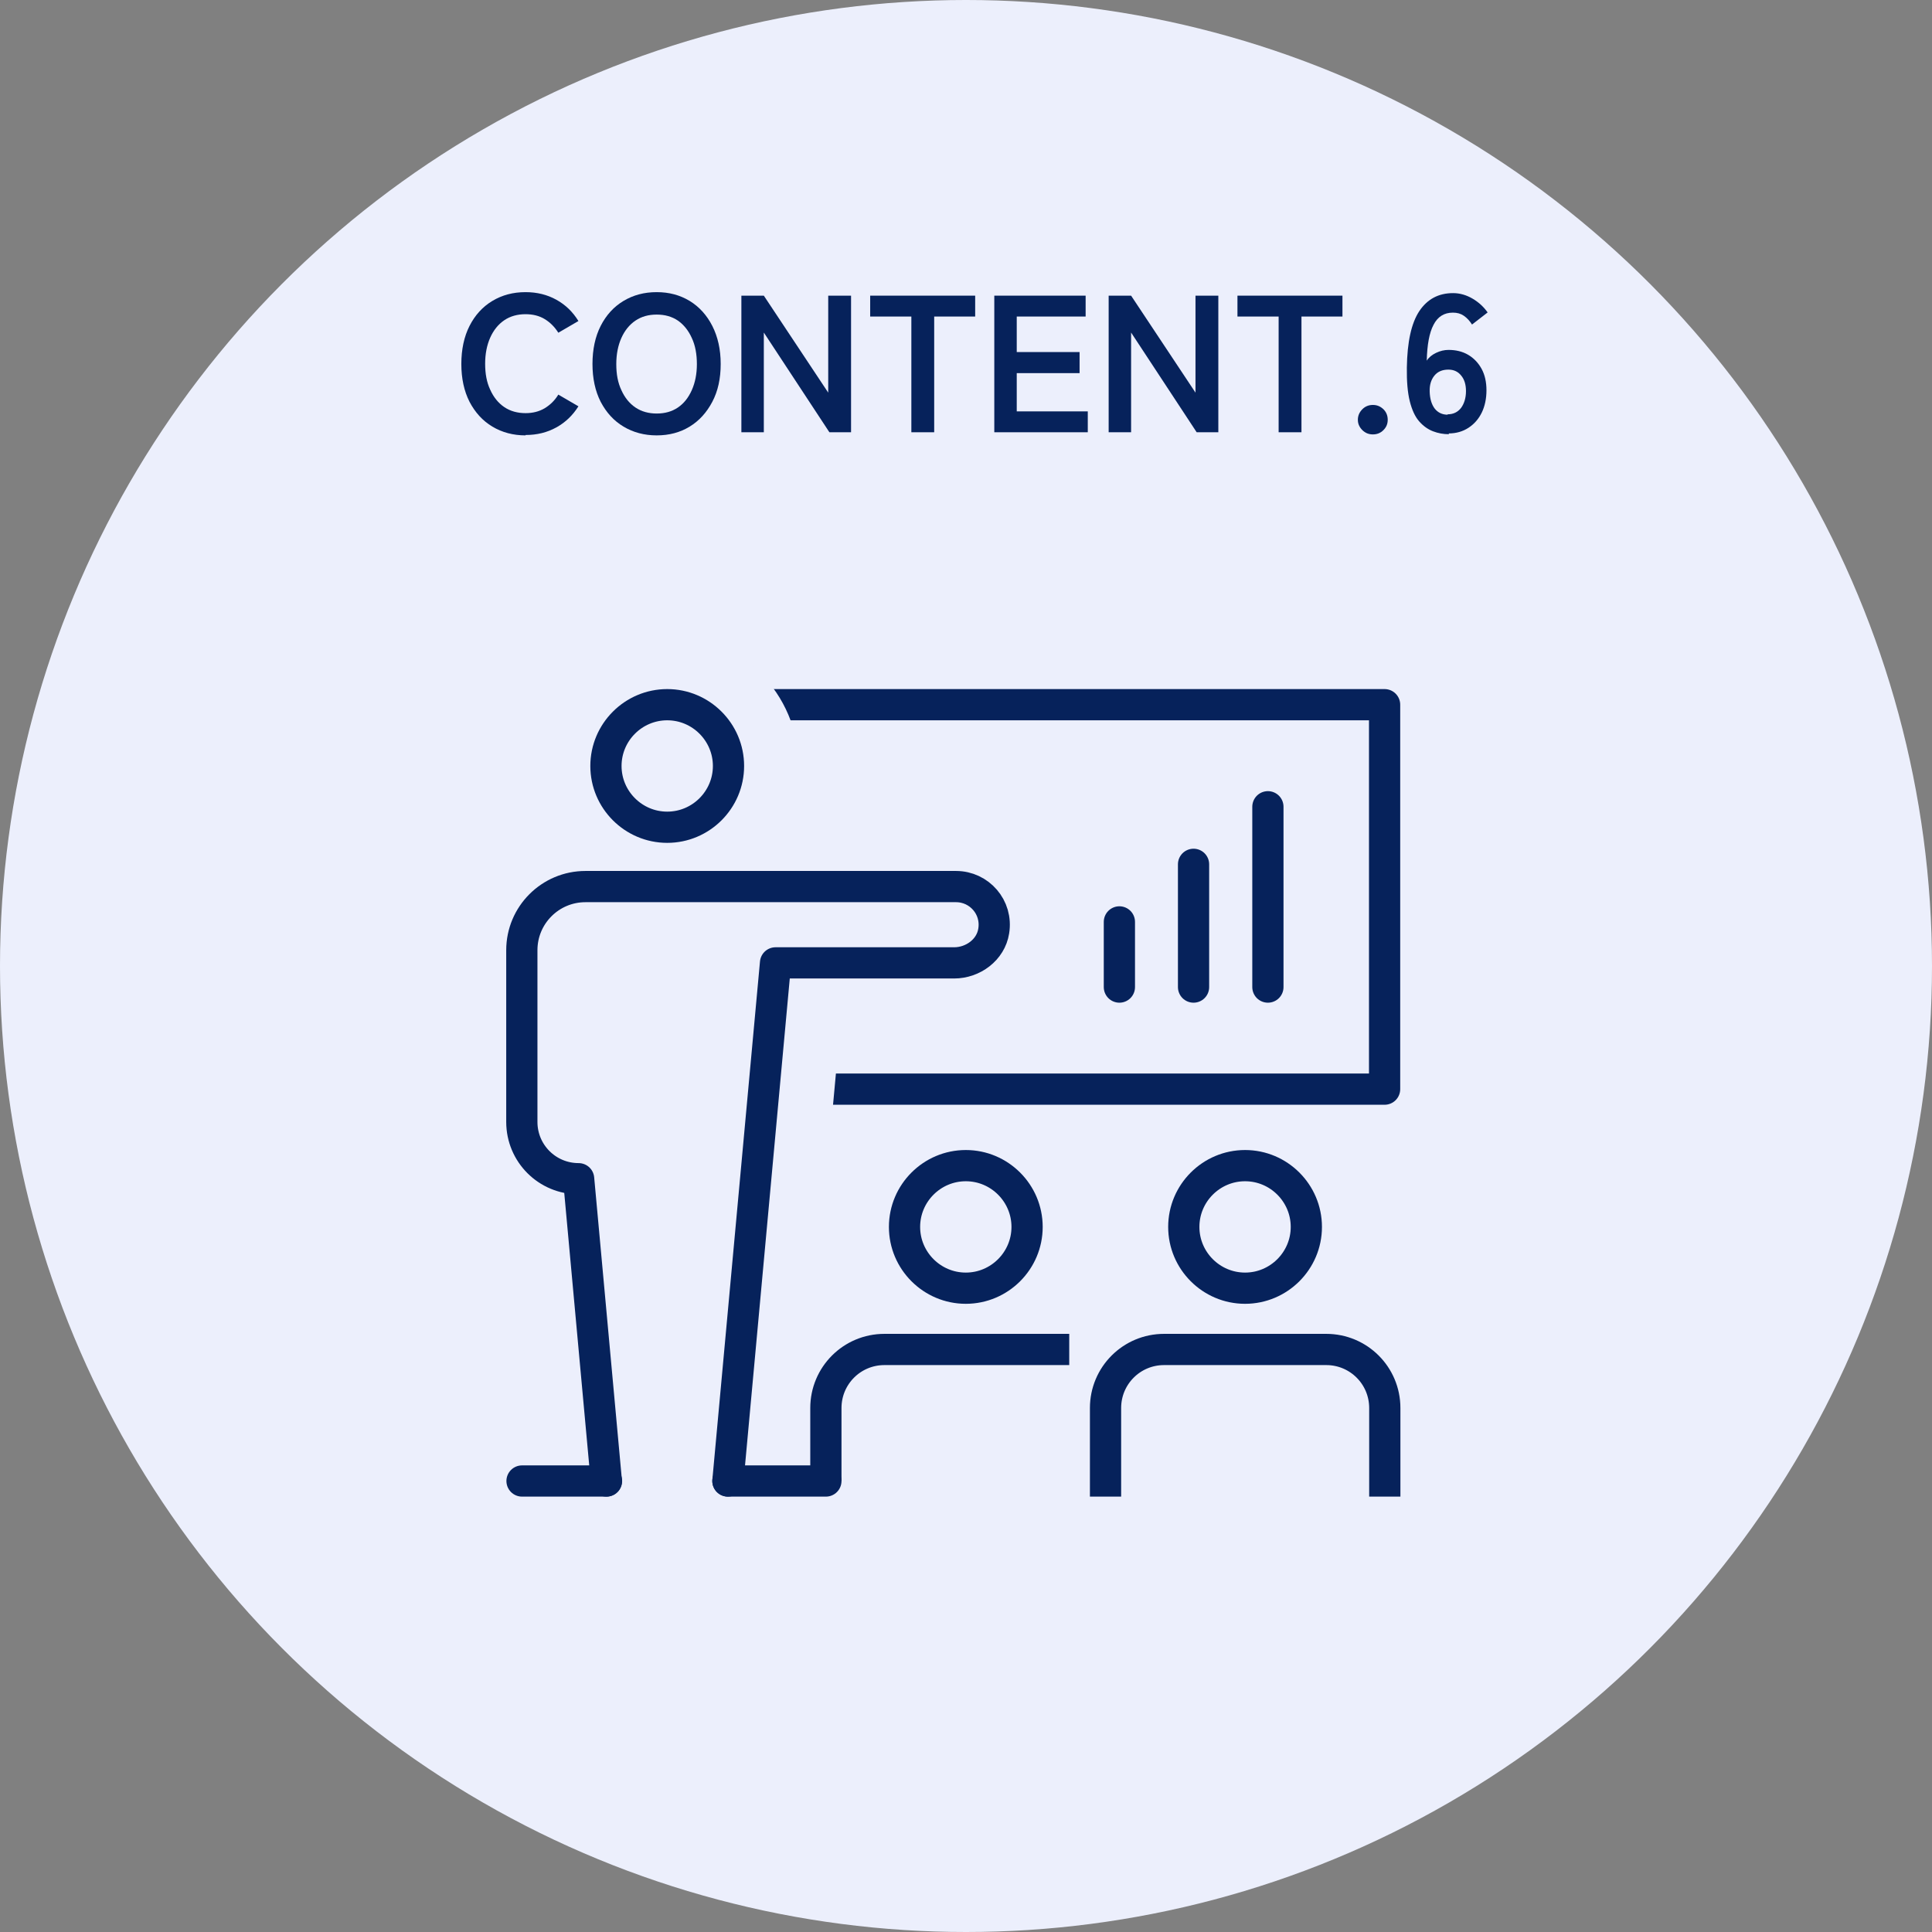 <?xml version="1.0" encoding="UTF-8"?>
<svg id="_レイヤー_2" data-name="レイヤー 2" xmlns="http://www.w3.org/2000/svg" viewBox="0 0 99 99">
  <rect x="0" y="0" width="99" height="99" fill="#808080" stroke="none"/>
  <defs>
    <style>
      .cls-1, .cls-2, .cls-3, .cls-4 {
        fill: #eceffc;
      }

      .cls-2, .cls-5, .cls-3, .cls-6, .cls-7 {
        stroke-width: 1.6px;
      }

      .cls-2, .cls-8, .cls-3, .cls-4, .cls-7 {
        stroke-linecap: round;
        stroke-linejoin: round;
      }

      .cls-2, .cls-8, .cls-4 {
        stroke: #eceffc;
      }

      .cls-9 {
        fill: #06225b;
      }

      .cls-5, .cls-3, .cls-6, .cls-7 {
        stroke: #06225b;
      }

      .cls-5, .cls-6 {
        stroke-miterlimit: 10;
      }

      .cls-5, .cls-6, .cls-7 {
        fill: none;
      }

      .cls-8 {
        fill: #fff;
      }

      .cls-8, .cls-4 {
        stroke-width: 7.2px;
      }

      .cls-6 {
        stroke-linecap: square;
      }
    </style>
  </defs>
  <g id="_レイヤー_1-2" data-name="レイヤー 1">
    <circle class="cls-1" cx="49.5" cy="49.5" r="49.5"/>
    <g>
      <g>
        <rect class="cls-7" x="34.19" y="36.11" width="36.76" height="19.7"/>
        <g>
          <line class="cls-7" x1="57.36" y1="47.24" x2="57.36" y2="50.58"/>
          <line class="cls-7" x1="61.16" y1="44.29" x2="61.16" y2="50.58"/>
          <line class="cls-7" x1="64.97" y1="41.34" x2="64.97" y2="50.58"/>
        </g>
      </g>
      <g>
        <path class="cls-3" d="M49.49,66.01c-1.73,0-3.14-1.41-3.14-3.14s1.41-3.14,3.14-3.14,3.14,1.41,3.14,3.14-1.41,3.14-3.14,3.14Z"/>
        <path class="cls-2" d="M70.96,75.89v-3.74c0-1.66-1.34-3-3-3h-22.63c-1.66,0-3,1.34-3,3v3.74h28.64Z"/>
        <path class="cls-5" d="M54.79,69.15h-9.47c-1.66,0-3,1.34-3,3v3.74"/>
        <path class="cls-3" d="M63.8,66.01c-1.73,0-3.14-1.41-3.14-3.14s1.41-3.14,3.14-3.14,3.14,1.41,3.14,3.14-1.41,3.14-3.14,3.14Z"/>
        <path class="cls-6" d="M70.96,75.89v-3.74c0-1.66-1.34-3-3-3h-8.31c-1.66,0-3,1.34-3,3v3.74"/>
        <g>
          <g>
            <path class="cls-8" d="M34.19,42.39c-1.73,0-3.14-1.41-3.14-3.14s1.41-3.14,3.14-3.14,3.14,1.41,3.14,3.14-1.41,3.14-3.14,3.14Z"/>
            <path class="cls-4" d="M37.3,75.89l2.44-26.55h9.15c.97,0,1.88-.67,2.03-1.63.2-1.22-.74-2.28-1.93-2.28h-18.99c-1.8,0-3.26,1.46-3.26,3.26v8.8c0,1.61,1.3,2.91,2.91,2.91h0l1.42,15.49h6.22Z"/>
            <path class="cls-3" d="M34.19,42.39c-1.73,0-3.14-1.41-3.14-3.14s1.41-3.14,3.14-3.14,3.14,1.41,3.14,3.14-1.41,3.14-3.14,3.14Z"/>
            <path class="cls-2" d="M37.3,75.89l2.44-26.55h9.15c.97,0,1.88-.67,2.03-1.63.2-1.22-.74-2.28-1.93-2.28h-18.99c-1.8,0-3.26,1.46-3.26,3.26v8.8c0,1.61,1.3,2.91,2.91,2.91h0l1.42,15.49h6.22Z"/>
            <path class="cls-7" d="M37.3,75.89l2.44-26.55h9.15c.97,0,1.88-.67,2.03-1.63.2-1.22-.74-2.28-1.93-2.28h-18.99c-1.8,0-3.26,1.46-3.26,3.26v8.8c0,1.61,1.3,2.91,2.91,2.91h0l1.42,15.49"/>
          </g>
          <line class="cls-7" x1="26.75" y1="75.89" x2="31.08" y2="75.89"/>
          <line class="cls-7" x1="37.3" y1="75.89" x2="42.32" y2="75.89"/>
        </g>
      </g>
    </g>
    <g>
      <path class="cls-9" d="M26.93,22.31c-.63,0-1.2-.15-1.7-.45s-.88-.72-1.17-1.27c-.28-.55-.42-1.2-.42-1.94s.14-1.4.42-1.95c.28-.55.67-.98,1.17-1.28.5-.3,1.06-.45,1.7-.45.59,0,1.11.13,1.58.39.47.26.84.62,1.13,1.09l-1.03.6c-.19-.3-.42-.53-.7-.7-.28-.17-.61-.25-.98-.25-.41,0-.78.1-1.09.31-.31.21-.55.51-.72.89-.17.38-.26.83-.26,1.34s.08.95.26,1.33c.17.38.41.68.72.89.31.21.68.31,1.09.31.37,0,.69-.08.98-.25.28-.17.52-.4.7-.7l1.03.6c-.29.46-.66.82-1.13,1.08-.47.26-.99.39-1.58.39Z"/>
      <path class="cls-9" d="M33.65,22.31c-.63,0-1.2-.15-1.7-.45s-.88-.72-1.17-1.27c-.28-.55-.42-1.2-.42-1.94s.14-1.4.42-1.95c.28-.55.67-.98,1.17-1.28.5-.3,1.06-.45,1.7-.45s1.19.15,1.69.45c.49.3.88.73,1.16,1.28s.43,1.2.43,1.95-.14,1.39-.43,1.94-.67.97-1.16,1.27c-.49.3-1.05.45-1.69.45ZM33.65,21.19c.42,0,.78-.1,1.09-.31.31-.21.54-.51.71-.89.17-.38.26-.83.26-1.33s-.08-.96-.26-1.34c-.17-.38-.41-.68-.71-.89-.31-.21-.67-.31-1.09-.31s-.78.1-1.09.31c-.31.21-.55.51-.72.89-.17.38-.26.83-.26,1.34s.08.95.26,1.33c.17.38.41.68.72.89.31.21.68.31,1.09.31Z"/>
      <path class="cls-9" d="M37.99,22.15v-7h1.15l3.3,4.97v-4.97h1.17v7h-1.11l-3.36-5.11v5.11h-1.15Z"/>
      <path class="cls-9" d="M46.7,22.15v-5.93h-2.11v-1.07h5.38v1.07h-2.1v5.93h-1.17Z"/>
      <path class="cls-9" d="M50.95,22.15v-7h4.68v1.07h-3.53v1.82h3.22v1.08h-3.22v1.96h3.64v1.07h-4.79Z"/>
      <path class="cls-9" d="M56.81,22.15v-7h1.15l3.3,4.97v-4.97h1.17v7h-1.11l-3.36-5.11v5.11h-1.15Z"/>
      <path class="cls-9" d="M65.52,22.15v-5.93h-2.11v-1.07h5.38v1.07h-2.1v5.93h-1.17Z"/>
      <path class="cls-9" d="M70.35,22.26c-.21,0-.39-.07-.54-.22-.15-.15-.23-.32-.23-.53s.08-.39.23-.54.33-.22.54-.22.38.07.54.22c.15.15.22.33.22.54s-.07.38-.22.53c-.15.15-.33.22-.54.22Z"/>
      <path class="cls-9" d="M74.25,22.25c-.29,0-.56-.05-.82-.15-.26-.1-.5-.27-.71-.51-.21-.24-.37-.59-.48-1.03-.11-.44-.16-1.02-.15-1.72.02-1.32.23-2.28.64-2.9.41-.61.98-.92,1.73-.92.35,0,.69.1,1.01.29.32.19.57.43.76.7l-.8.62c-.12-.19-.26-.34-.42-.45s-.34-.16-.56-.16c-.45,0-.78.21-.99.62-.22.41-.33,1.03-.35,1.84.11-.17.27-.3.48-.4s.42-.15.64-.15c.37,0,.71.08,1,.25.29.17.52.41.69.72.17.31.25.68.25,1.1s-.08.81-.24,1.14c-.16.33-.39.59-.68.78-.29.19-.63.29-1.02.29ZM74.18,21.23c.29,0,.52-.11.69-.33.16-.22.25-.51.25-.86,0-.33-.08-.6-.25-.8-.16-.2-.38-.3-.65-.3-.31,0-.55.1-.72.31s-.25.48-.24.81c.01.38.1.67.26.88.16.2.38.31.66.31Z"/>
    </g>
  </g>
</svg>